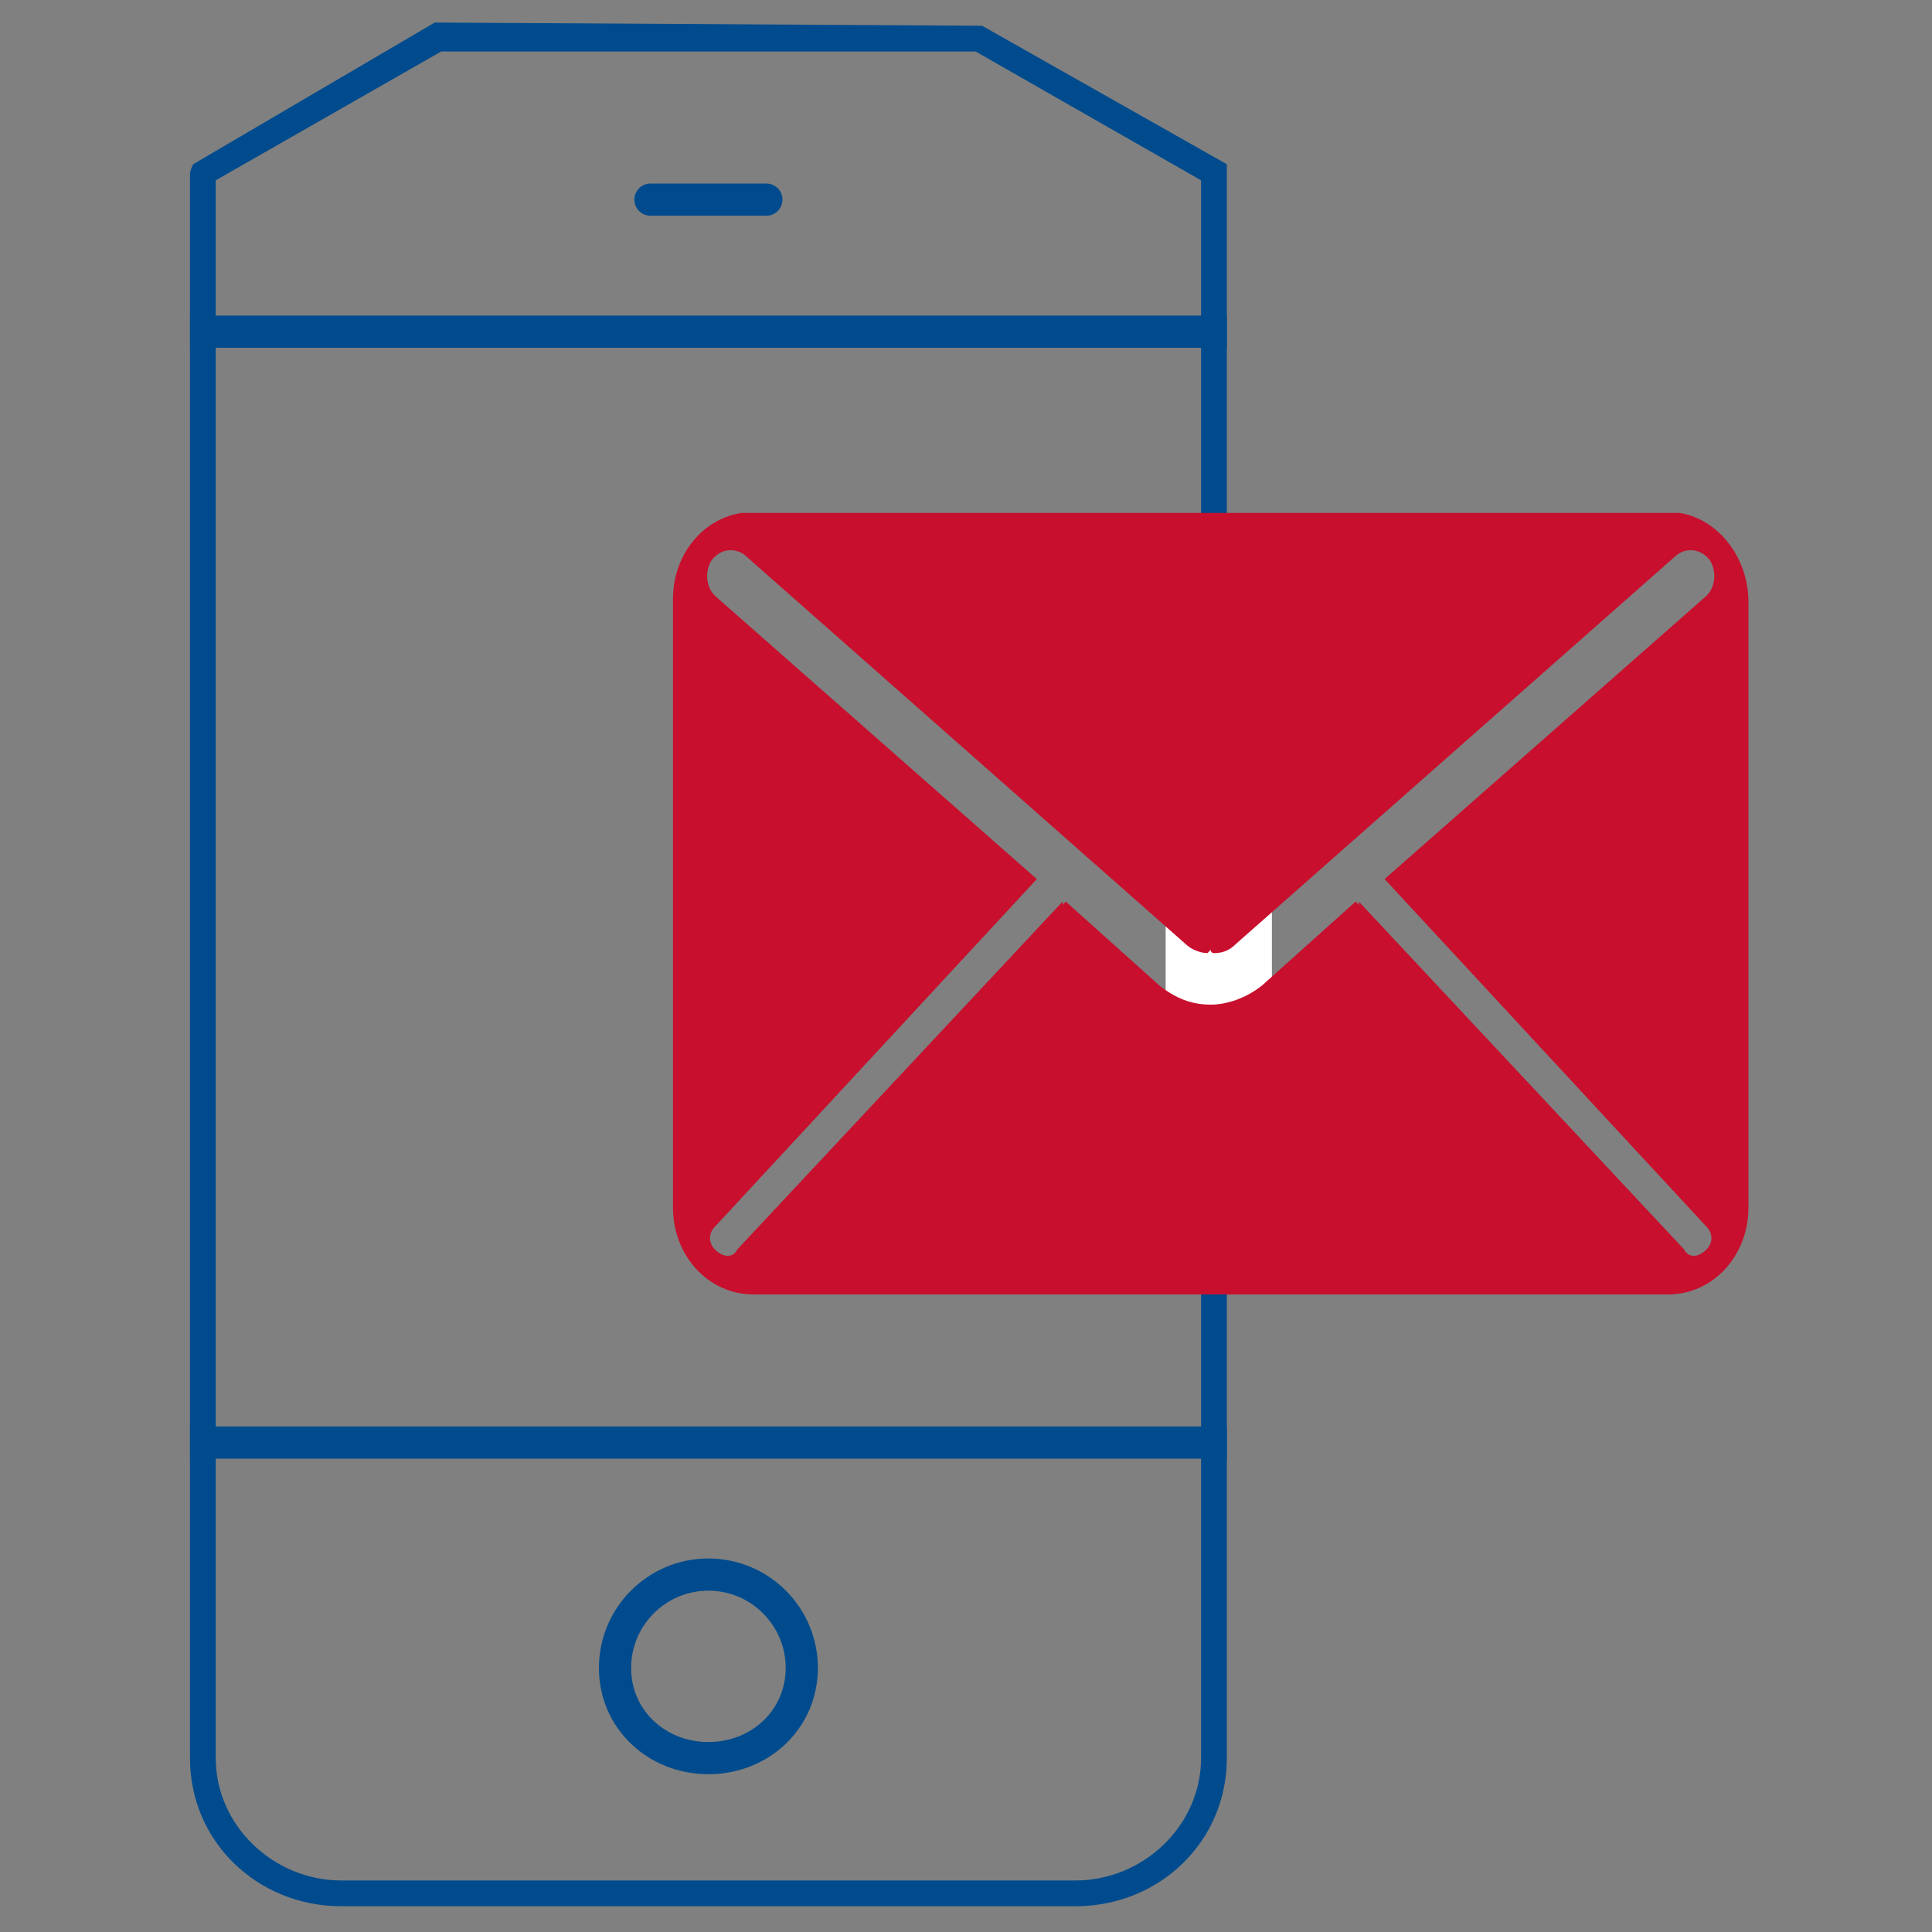 <svg version="1.2" xmlns="http://www.w3.org/2000/svg" viewBox="0 0 60 60" width="60" height="60">
	<rect x="0" y="0" width="60" height="60" fill="#808080" stroke="none"/>
	<title>sms-colored</title>
	<defs>
		<clipPath clipPathUnits="userSpaceOnUse" id="cp1">
			<path d="m54.5-2.5v65h-65v-65z"/>
		</clipPath>
		<clipPath clipPathUnits="userSpaceOnUse" id="cp2">
			<path d="m54.5-2.5v65h-65v-65z"/>
		</clipPath>
		<clipPath clipPathUnits="userSpaceOnUse" id="cp3">
			<path d="m54.5 15.93v24.54h-33.61v-24.54z"/>
		</clipPath>
	</defs>
	<style>
		.s0 { fill: #004b8d } 
		.s1 { fill: none;stroke: #004b8d;stroke-miterlimit:10 } 
		.s2 { fill: none;stroke: #004b8d;stroke-linecap: round;stroke-miterlimit:10;stroke-width: 1px } 
		.s3 { fill: none;stroke: #004b8d;stroke-miterlimit:10;stroke-width: 1px } 
		.s4 { fill: #ffffff } 
		.s5 { fill: #c80f2d } 
	</style>
	<g id="Clip-Path" clip-path="url(#cp1)">
		<g>
			<path class="s0" d="m30.5 0.8l-17-0.1-7.5 4.4q-0.1 0.2-0.1 0.3v49.2c0 2.6 2.1 4.6 4.7 4.6h22.8c2.6 0 4.7-2 4.7-4.6v-49.2q0-0.1 0-0.3l-7.6-4.3zm-0.2 0.8l7 4v49c0 2.1-1.8 3.8-3.9 3.8h-22.8c-2.1 0-3.9-1.7-3.9-3.8v-49l7-4h16.6"/>
		</g>
	</g>
	<path fill-rule="evenodd" class="s1" d="m5.9 10.3h32.2"/>
	<path fill-rule="evenodd" class="s2" d="m23.8 6.2h-3.6"/>
	<path fill-rule="evenodd" class="s1" d="m5.9 44.8h32.2"/>
	<g id="Clip-Path" clip-path="url(#cp2)">
		<g>
			<path fill-rule="evenodd" class="s3" d="m22 54.6c-1.6 0-2.9-1.2-2.9-2.8 0-1.6 1.3-2.9 2.9-2.9 1.6 0 2.9 1.3 2.9 2.9 0 1.6-1.3 2.8-2.9 2.8z"/>
		</g>
	</g>
	<path fill-rule="evenodd" class="s4" d="m39.5 24v10.2h-3.3v-10.2z"/>
	<g id="Clip-Path" clip-path="url(#cp3)">
		<g>
			<path class="s5" d="m51.8 15.9h-28.4c-1.4 0-2.5 1.2-2.5 2.7v18.9c0 1.5 1.1 2.7 2.5 2.7h28.4c1.4 0 2.5-1.2 2.5-2.7v-18.8c0-1.5-1.1-2.8-2.5-2.8zm1.2 22.9q-0.2 0.2-0.4 0.2-0.2 0-0.3-0.2l-10.1-10.8v0.1l-0.1-0.1-2.9 2.6c-0.5 0.4-1.1 0.6-1.6 0.6-0.6 0-1.1-0.2-1.6-0.6l-2.9-2.6-0.1 0.1v-0.1l-10.1 10.8q-0.1 0.2-0.3 0.2-0.2 0-0.4-0.2c-0.2-0.2-0.2-0.5 0-0.7l10-10.8-10-8.8c-0.3-0.3-0.3-0.8-0.1-1.1 0.3-0.4 0.8-0.4 1.1-0.1l13.6 12c0.2 0.2 0.5 0.3 0.7 0.3 0 0 0.1-0.1 0.1-0.1 0 0 0 0.1 0.1 0.1 0.3 0 0.5-0.1 0.7-0.3l13.6-12c0.3-0.3 0.8-0.3 1.1 0.1 0.2 0.3 0.2 0.8-0.1 1.1l-10 8.8 10 10.8c0.2 0.2 0.2 0.5 0 0.7"/>
		</g>
	</g>
</svg>